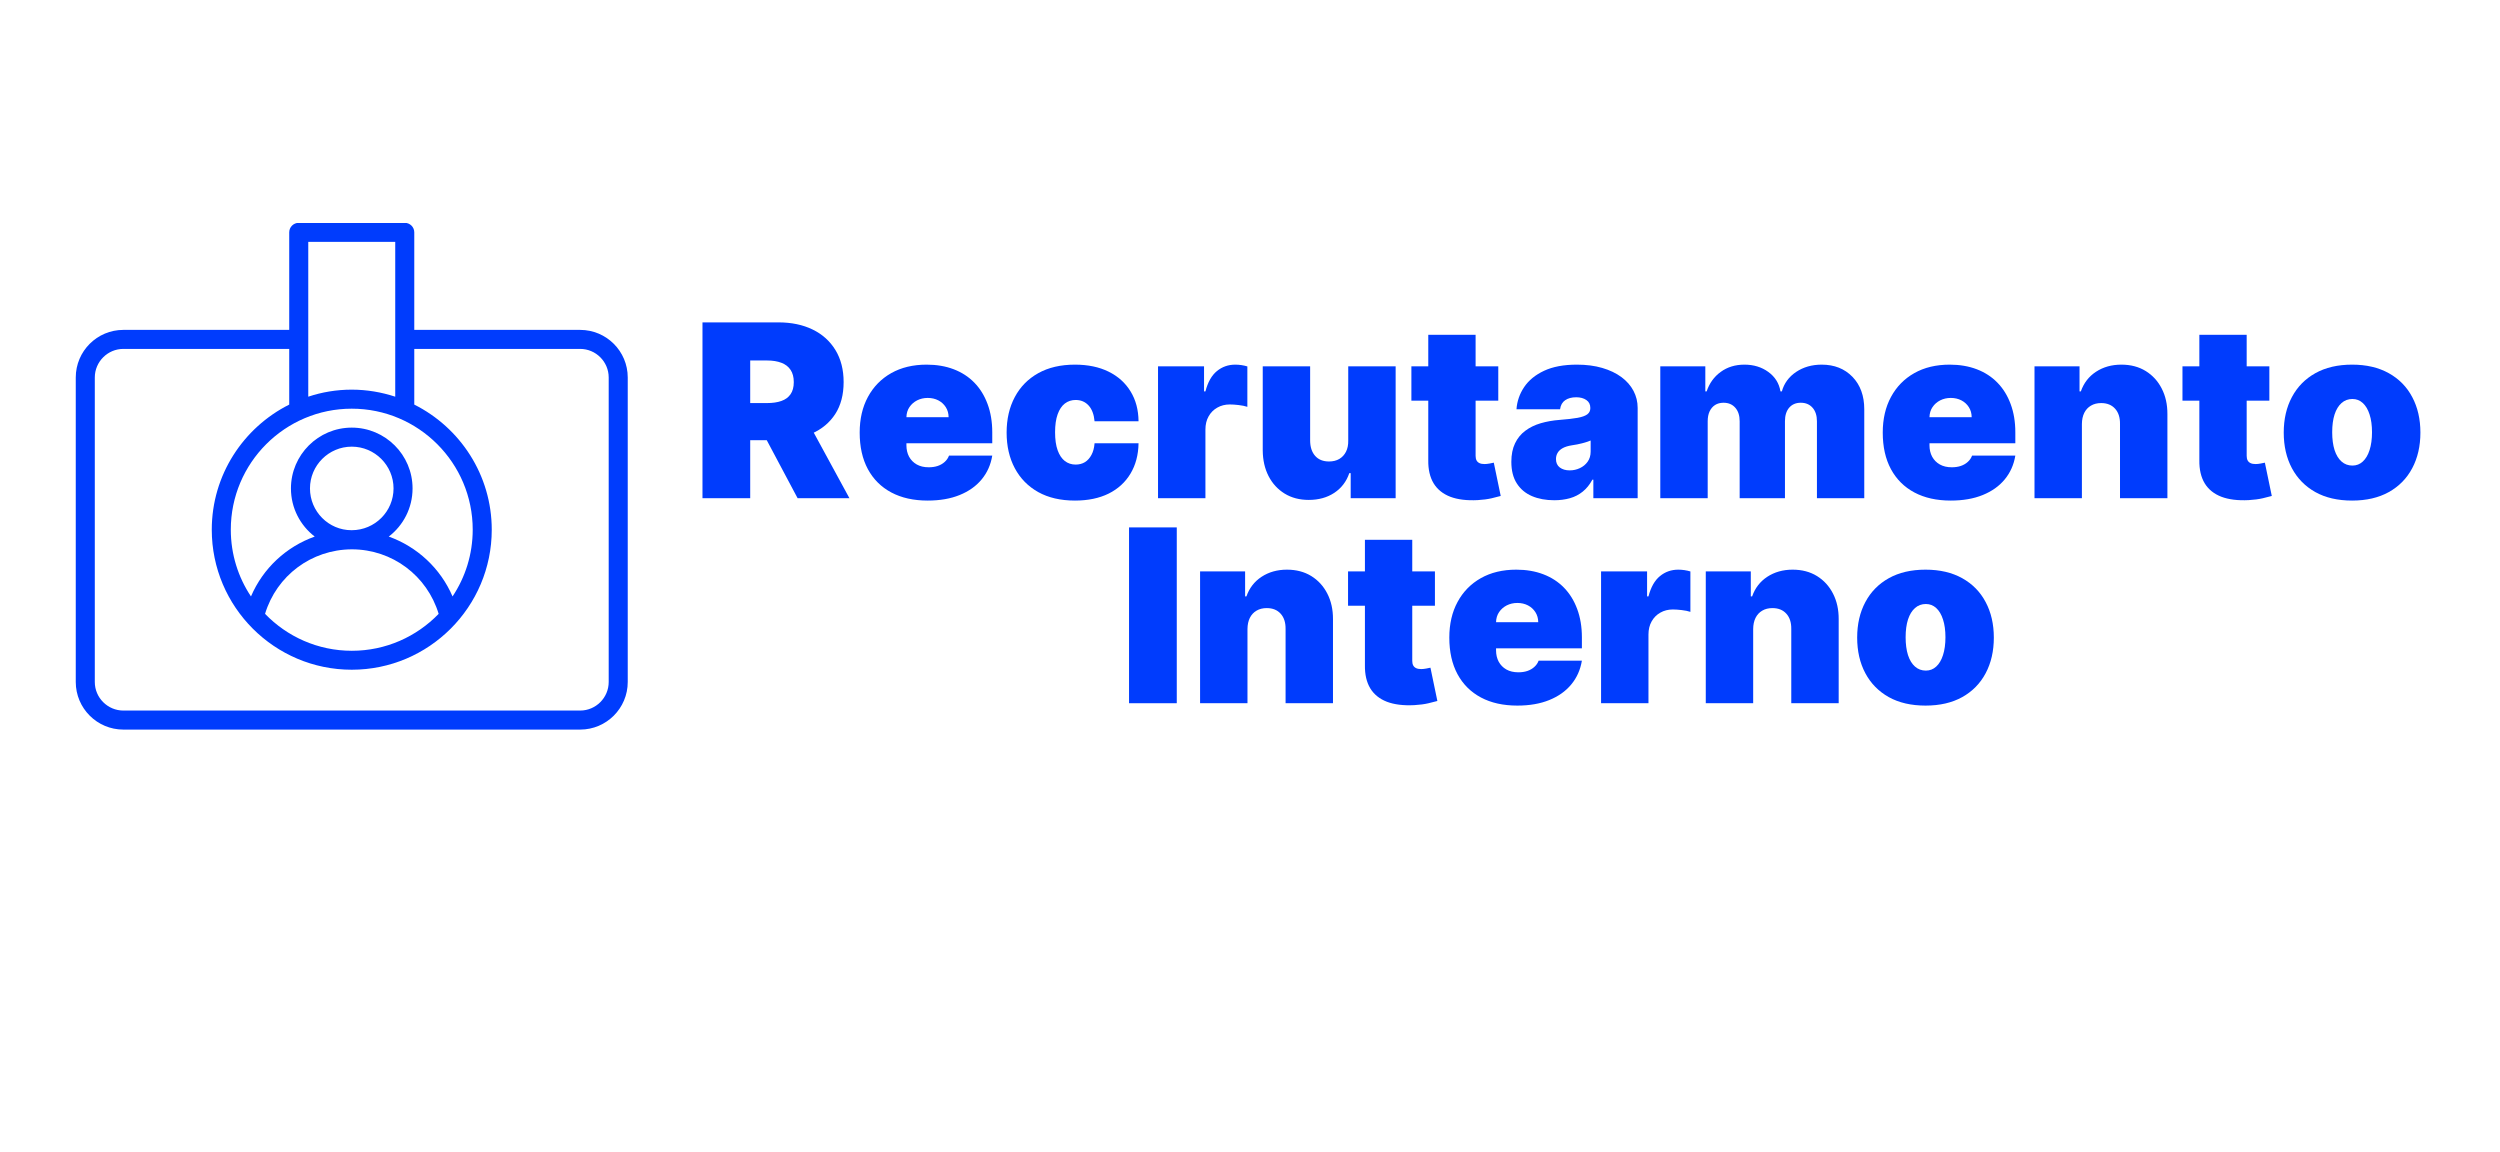 <svg xmlns="http://www.w3.org/2000/svg" xmlns:xlink="http://www.w3.org/1999/xlink" width="768" zoomAndPan="magnify" viewBox="0 0 576 273.12" height="354" preserveAspectRatio="xMidYMid meet" version="1.0"><defs><g/><clipPath id="bf51fdda4a"><path d="M 9.379 52.855 L 140.957 52.855 L 140.957 173 L 9.379 173 Z M 9.379 52.855 " clip-rule="nonzero"/></clipPath></defs><g fill="#003cfd" fill-opacity="1"><g transform="translate(155.543, 118.08)"><g><path d="M 2.688 0 L 2.688 -41.672 L 20.672 -41.672 C 23.766 -41.672 26.469 -41.109 28.781 -39.984 C 31.102 -38.859 32.91 -37.234 34.203 -35.109 C 35.492 -32.992 36.141 -30.461 36.141 -27.516 C 36.141 -24.523 35.477 -22.004 34.156 -19.953 C 32.832 -17.91 30.977 -16.363 28.594 -15.312 C 26.219 -14.27 23.441 -13.75 20.266 -13.75 L 9.516 -13.75 L 9.516 -22.547 L 17.984 -22.547 C 19.316 -22.547 20.453 -22.711 21.391 -23.047 C 22.336 -23.379 23.062 -23.91 23.562 -24.641 C 24.07 -25.367 24.328 -26.328 24.328 -27.516 C 24.328 -28.703 24.07 -29.672 23.562 -30.422 C 23.062 -31.18 22.336 -31.738 21.391 -32.094 C 20.453 -32.457 19.316 -32.641 17.984 -32.641 L 14 -32.641 L 14 0 Z M 27.109 -19.125 L 37.516 0 L 25.234 0 L 15.062 -19.125 Z M 27.109 -19.125 "/></g></g></g><g fill="#003cfd" fill-opacity="1"><g transform="translate(193.787, 118.08)"><g><path d="M 17.828 0.562 C 14.484 0.562 11.609 -0.078 9.203 -1.359 C 6.797 -2.641 4.941 -4.484 3.641 -6.891 C 2.348 -9.297 1.703 -12.18 1.703 -15.547 C 1.703 -18.773 2.352 -21.594 3.656 -24 C 4.957 -26.414 6.797 -28.297 9.172 -29.641 C 11.547 -30.984 14.348 -31.656 17.578 -31.656 C 19.941 -31.656 22.078 -31.289 23.984 -30.562 C 25.898 -29.832 27.535 -28.77 28.891 -27.375 C 30.242 -25.988 31.285 -24.301 32.016 -22.312 C 32.754 -20.332 33.125 -18.102 33.125 -15.625 L 33.125 -13.016 L 5.203 -13.016 L 5.203 -19.203 L 22.781 -19.203 C 22.77 -20.098 22.547 -20.891 22.109 -21.578 C 21.672 -22.266 21.082 -22.801 20.344 -23.188 C 19.602 -23.57 18.766 -23.766 17.828 -23.766 C 16.91 -23.766 16.07 -23.57 15.312 -23.188 C 14.562 -22.801 13.957 -22.27 13.5 -21.594 C 13.039 -20.914 12.801 -20.117 12.781 -19.203 L 12.781 -12.531 C 12.781 -11.531 12.988 -10.633 13.406 -9.844 C 13.832 -9.062 14.438 -8.445 15.219 -8 C 16.008 -7.551 16.957 -7.328 18.062 -7.328 C 18.844 -7.328 19.551 -7.43 20.188 -7.641 C 20.832 -7.859 21.383 -8.176 21.844 -8.594 C 22.312 -9.008 22.656 -9.508 22.875 -10.094 L 33.125 -10.094 C 32.77 -7.926 31.93 -6.047 30.609 -4.453 C 29.297 -2.859 27.555 -1.625 25.391 -0.75 C 23.234 0.125 20.711 0.562 17.828 0.562 Z M 17.828 0.562 "/></g></g></g><g fill="#003cfd" fill-opacity="1"><g transform="translate(228.613, 118.08)"><g><path d="M 17.906 0.562 C 14.508 0.562 11.602 -0.109 9.188 -1.453 C 6.781 -2.805 4.93 -4.691 3.641 -7.109 C 2.348 -9.535 1.703 -12.348 1.703 -15.547 C 1.703 -18.742 2.348 -21.551 3.641 -23.969 C 4.93 -26.395 6.781 -28.281 9.188 -29.625 C 11.602 -30.977 14.508 -31.656 17.906 -31.656 C 20.969 -31.656 23.617 -31.102 25.859 -30 C 28.109 -28.895 29.848 -27.332 31.078 -25.312 C 32.316 -23.301 32.945 -20.941 32.969 -18.234 L 22.547 -18.234 C 22.398 -19.867 21.926 -21.117 21.125 -21.984 C 20.332 -22.848 19.312 -23.281 18.062 -23.281 C 17.094 -23.281 16.238 -23 15.5 -22.438 C 14.77 -21.875 14.203 -21.023 13.797 -19.891 C 13.391 -18.754 13.188 -17.332 13.188 -15.625 C 13.188 -13.914 13.391 -12.492 13.797 -11.359 C 14.203 -10.234 14.77 -9.383 15.5 -8.812 C 16.238 -8.25 17.094 -7.969 18.062 -7.969 C 18.895 -7.969 19.629 -8.16 20.266 -8.547 C 20.898 -8.941 21.414 -9.516 21.812 -10.266 C 22.219 -11.016 22.461 -11.93 22.547 -13.016 L 32.969 -13.016 C 32.926 -10.266 32.289 -7.867 31.062 -5.828 C 29.844 -3.785 28.117 -2.207 25.891 -1.094 C 23.66 0.008 21 0.562 17.906 0.562 Z M 17.906 0.562 "/></g></g></g><g fill="#003cfd" fill-opacity="1"><g transform="translate(263.357, 118.08)"><g><path d="M 2.844 0 L 2.844 -31.25 L 13.75 -31.25 L 13.75 -25.312 L 14.078 -25.312 C 14.648 -27.508 15.555 -29.113 16.797 -30.125 C 18.035 -31.145 19.488 -31.656 21.156 -31.656 C 21.645 -31.656 22.129 -31.617 22.609 -31.547 C 23.098 -31.473 23.566 -31.367 24.016 -31.234 L 24.016 -21.656 C 23.453 -21.844 22.766 -21.984 21.953 -22.078 C 21.141 -22.172 20.441 -22.219 19.859 -22.219 C 18.754 -22.219 17.766 -21.969 16.891 -21.469 C 16.016 -20.977 15.328 -20.285 14.828 -19.391 C 14.328 -18.504 14.078 -17.469 14.078 -16.281 L 14.078 0 Z M 2.844 0 "/></g></g></g><g fill="#003cfd" fill-opacity="1"><g transform="translate(288.175, 118.08)"><g><path d="M 23.109 -13.672 L 23.109 -31.25 L 34.344 -31.25 L 34.344 0 L 23.688 0 L 23.688 -5.938 L 23.359 -5.938 C 22.68 -3.945 21.492 -2.391 19.797 -1.266 C 18.098 -0.148 16.082 0.406 13.75 0.406 C 11.57 0.406 9.664 -0.094 8.031 -1.094 C 6.395 -2.102 5.125 -3.488 4.219 -5.25 C 3.32 -7.008 2.863 -9.031 2.844 -11.312 L 2.844 -31.25 L 14.078 -31.25 L 14.078 -13.672 C 14.086 -12.129 14.484 -10.914 15.266 -10.031 C 16.047 -9.145 17.145 -8.703 18.562 -8.703 C 19.488 -8.703 20.297 -8.898 20.984 -9.297 C 21.672 -9.703 22.203 -10.273 22.578 -11.016 C 22.953 -11.754 23.129 -12.641 23.109 -13.672 Z M 23.109 -13.672 "/></g></g></g><g fill="#003cfd" fill-opacity="1"><g transform="translate(325.361, 118.08)"><g><path d="M 21.484 -31.25 L 21.484 -23.109 L 0.891 -23.109 L 0.891 -31.25 Z M 4.891 -38.734 L 16.109 -38.734 L 16.109 -10.047 C 16.109 -9.617 16.18 -9.258 16.328 -8.969 C 16.484 -8.676 16.719 -8.457 17.031 -8.312 C 17.344 -8.164 17.742 -8.094 18.234 -8.094 C 18.566 -8.094 18.961 -8.133 19.422 -8.219 C 19.879 -8.301 20.211 -8.367 20.422 -8.422 L 22.062 -0.531 C 21.551 -0.383 20.832 -0.203 19.906 0.016 C 18.977 0.234 17.879 0.379 16.609 0.453 C 14.023 0.586 11.859 0.32 10.109 -0.344 C 8.359 -1.02 7.039 -2.082 6.156 -3.531 C 5.281 -4.988 4.859 -6.812 4.891 -9 Z M 4.891 -38.734 "/></g></g></g><g fill="#003cfd" fill-opacity="1"><g transform="translate(348.551, 118.08)"><g><path d="M 11.562 0.484 C 9.562 0.484 7.797 0.156 6.266 -0.5 C 4.742 -1.156 3.551 -2.156 2.688 -3.5 C 1.82 -4.844 1.391 -6.551 1.391 -8.625 C 1.391 -10.332 1.68 -11.789 2.266 -13 C 2.848 -14.219 3.66 -15.211 4.703 -15.984 C 5.742 -16.766 6.957 -17.359 8.344 -17.766 C 9.738 -18.172 11.242 -18.438 12.859 -18.562 C 14.609 -18.695 16.016 -18.859 17.078 -19.047 C 18.141 -19.242 18.91 -19.52 19.391 -19.875 C 19.867 -20.238 20.109 -20.723 20.109 -21.328 L 20.109 -21.406 C 20.109 -22.219 19.797 -22.836 19.172 -23.266 C 18.547 -23.703 17.742 -23.922 16.766 -23.922 C 15.691 -23.922 14.816 -23.688 14.141 -23.219 C 13.473 -22.758 13.07 -22.047 12.938 -21.078 L 2.609 -21.078 C 2.742 -22.973 3.348 -24.723 4.422 -26.328 C 5.504 -27.941 7.082 -29.234 9.156 -30.203 C 11.227 -31.172 13.816 -31.656 16.922 -31.656 C 19.16 -31.656 21.164 -31.395 22.938 -30.875 C 24.719 -30.352 26.234 -29.629 27.484 -28.703 C 28.734 -27.773 29.688 -26.688 30.344 -25.438 C 31 -24.195 31.328 -22.852 31.328 -21.406 L 31.328 0 L 20.828 0 L 20.828 -4.391 L 20.594 -4.391 C 19.969 -3.223 19.207 -2.281 18.312 -1.562 C 17.426 -0.844 16.414 -0.32 15.281 0 C 14.156 0.32 12.914 0.484 11.562 0.484 Z M 15.219 -6.594 C 16.07 -6.594 16.875 -6.77 17.625 -7.125 C 18.383 -7.477 19 -7.984 19.469 -8.641 C 19.945 -9.305 20.188 -10.113 20.188 -11.062 L 20.188 -13.672 C 19.883 -13.547 19.566 -13.43 19.234 -13.328 C 18.898 -13.223 18.547 -13.117 18.172 -13.016 C 17.805 -12.922 17.414 -12.832 17 -12.75 C 16.582 -12.676 16.148 -12.602 15.703 -12.531 C 14.836 -12.395 14.129 -12.176 13.578 -11.875 C 13.023 -11.57 12.617 -11.195 12.359 -10.75 C 12.098 -10.312 11.969 -9.82 11.969 -9.281 C 11.969 -8.406 12.27 -7.738 12.875 -7.281 C 13.488 -6.82 14.27 -6.594 15.219 -6.594 Z M 15.219 -6.594 "/></g></g></g><g fill="#003cfd" fill-opacity="1"><g transform="translate(382.401, 118.08)"><g><path d="M 2.844 0 L 2.844 -31.25 L 13.516 -31.25 L 13.516 -25.312 L 13.828 -25.312 C 14.484 -27.258 15.598 -28.801 17.172 -29.938 C 18.742 -31.082 20.613 -31.656 22.781 -31.656 C 24.977 -31.656 26.867 -31.078 28.453 -29.922 C 30.047 -28.766 31.004 -27.227 31.328 -25.312 L 31.656 -25.312 C 32.188 -27.227 33.312 -28.766 35.031 -29.922 C 36.758 -31.078 38.781 -31.656 41.094 -31.656 C 44.094 -31.656 46.523 -30.691 48.391 -28.766 C 50.254 -26.836 51.188 -24.273 51.188 -21.078 L 51.188 0 L 39.969 0 L 39.969 -18.234 C 39.969 -19.598 39.617 -20.672 38.922 -21.453 C 38.234 -22.234 37.305 -22.625 36.141 -22.625 C 34.984 -22.625 34.066 -22.234 33.391 -21.453 C 32.723 -20.672 32.391 -19.598 32.391 -18.234 L 32.391 0 L 21.656 0 L 21.656 -18.234 C 21.656 -19.598 21.305 -20.672 20.609 -21.453 C 19.922 -22.234 18.992 -22.625 17.828 -22.625 C 17.055 -22.625 16.391 -22.445 15.828 -22.094 C 15.273 -21.738 14.844 -21.234 14.531 -20.578 C 14.227 -19.922 14.078 -19.141 14.078 -18.234 L 14.078 0 Z M 2.844 0 "/></g></g></g><g fill="#003cfd" fill-opacity="1"><g transform="translate(436.267, 118.08)"><g><path d="M 17.828 0.562 C 14.484 0.562 11.609 -0.078 9.203 -1.359 C 6.797 -2.641 4.941 -4.484 3.641 -6.891 C 2.348 -9.297 1.703 -12.18 1.703 -15.547 C 1.703 -18.773 2.352 -21.594 3.656 -24 C 4.957 -26.414 6.797 -28.297 9.172 -29.641 C 11.547 -30.984 14.348 -31.656 17.578 -31.656 C 19.941 -31.656 22.078 -31.289 23.984 -30.562 C 25.898 -29.832 27.535 -28.77 28.891 -27.375 C 30.242 -25.988 31.285 -24.301 32.016 -22.312 C 32.754 -20.332 33.125 -18.102 33.125 -15.625 L 33.125 -13.016 L 5.203 -13.016 L 5.203 -19.203 L 22.781 -19.203 C 22.77 -20.098 22.547 -20.891 22.109 -21.578 C 21.672 -22.266 21.082 -22.801 20.344 -23.188 C 19.602 -23.57 18.766 -23.766 17.828 -23.766 C 16.91 -23.766 16.07 -23.57 15.312 -23.188 C 14.562 -22.801 13.957 -22.27 13.5 -21.594 C 13.039 -20.914 12.801 -20.117 12.781 -19.203 L 12.781 -12.531 C 12.781 -11.531 12.988 -10.633 13.406 -9.844 C 13.832 -9.062 14.438 -8.445 15.219 -8 C 16.008 -7.551 16.957 -7.328 18.062 -7.328 C 18.844 -7.328 19.551 -7.43 20.188 -7.641 C 20.832 -7.859 21.383 -8.176 21.844 -8.594 C 22.312 -9.008 22.656 -9.508 22.875 -10.094 L 33.125 -10.094 C 32.77 -7.926 31.93 -6.047 30.609 -4.453 C 29.297 -2.859 27.555 -1.625 25.391 -0.75 C 23.234 0.125 20.711 0.562 17.828 0.562 Z M 17.828 0.562 "/></g></g></g><g fill="#003cfd" fill-opacity="1"><g transform="translate(471.093, 118.08)"><g><path d="M 14.078 -17.578 L 14.078 0 L 2.844 0 L 2.844 -31.25 L 13.516 -31.25 L 13.516 -25.312 L 13.828 -25.312 C 14.516 -27.289 15.711 -28.844 17.422 -29.969 C 19.141 -31.094 21.145 -31.656 23.438 -31.656 C 25.645 -31.656 27.566 -31.148 29.203 -30.141 C 30.836 -29.129 32.102 -27.742 33 -25.984 C 33.906 -24.223 34.352 -22.207 34.344 -19.938 L 34.344 0 L 23.109 0 L 23.109 -17.578 C 23.129 -19.129 22.738 -20.344 21.938 -21.219 C 21.145 -22.102 20.047 -22.547 18.641 -22.547 C 17.711 -22.547 16.906 -22.344 16.219 -21.938 C 15.539 -21.539 15.016 -20.973 14.641 -20.234 C 14.273 -19.492 14.086 -18.609 14.078 -17.578 Z M 14.078 -17.578 "/></g></g></g><g fill="#003cfd" fill-opacity="1"><g transform="translate(508.116, 118.08)"><g><path d="M 21.484 -31.25 L 21.484 -23.109 L 0.891 -23.109 L 0.891 -31.25 Z M 4.891 -38.734 L 16.109 -38.734 L 16.109 -10.047 C 16.109 -9.617 16.18 -9.258 16.328 -8.969 C 16.484 -8.676 16.719 -8.457 17.031 -8.312 C 17.344 -8.164 17.742 -8.094 18.234 -8.094 C 18.566 -8.094 18.961 -8.133 19.422 -8.219 C 19.879 -8.301 20.211 -8.367 20.422 -8.422 L 22.062 -0.531 C 21.551 -0.383 20.832 -0.203 19.906 0.016 C 18.977 0.234 17.879 0.379 16.609 0.453 C 14.023 0.586 11.859 0.32 10.109 -0.344 C 8.359 -1.02 7.039 -2.082 6.156 -3.531 C 5.281 -4.988 4.859 -6.812 4.891 -9 Z M 4.891 -38.734 "/></g></g></g><g fill="#003cfd" fill-opacity="1"><g transform="translate(531.306, 118.08)"><g><path d="M 17.906 0.562 C 14.508 0.562 11.602 -0.109 9.188 -1.453 C 6.781 -2.805 4.93 -4.691 3.641 -7.109 C 2.348 -9.535 1.703 -12.348 1.703 -15.547 C 1.703 -18.742 2.348 -21.551 3.641 -23.969 C 4.93 -26.395 6.781 -28.281 9.188 -29.625 C 11.602 -30.977 14.508 -31.656 17.906 -31.656 C 21.289 -31.656 24.191 -30.977 26.609 -29.625 C 29.023 -28.281 30.875 -26.395 32.156 -23.969 C 33.445 -21.551 34.094 -18.742 34.094 -15.547 C 34.094 -12.348 33.445 -9.535 32.156 -7.109 C 30.875 -4.691 29.023 -2.805 26.609 -1.453 C 24.191 -0.109 21.289 0.562 17.906 0.562 Z M 17.984 -7.734 C 18.93 -7.734 19.75 -8.051 20.438 -8.688 C 21.133 -9.32 21.672 -10.227 22.047 -11.406 C 22.43 -12.594 22.625 -14 22.625 -15.625 C 22.625 -17.27 22.43 -18.676 22.047 -19.844 C 21.672 -21.02 21.133 -21.926 20.438 -22.562 C 19.75 -23.195 18.93 -23.516 17.984 -23.516 C 16.984 -23.516 16.125 -23.195 15.406 -22.562 C 14.688 -21.926 14.133 -21.02 13.75 -19.844 C 13.375 -18.676 13.188 -17.27 13.188 -15.625 C 13.188 -14 13.375 -12.594 13.75 -11.406 C 14.133 -10.227 14.688 -9.32 15.406 -8.688 C 16.125 -8.051 16.984 -7.734 17.984 -7.734 Z M 17.984 -7.734 "/></g></g></g><g fill="#003cfd" fill-opacity="1"><g transform="translate(256.643, 166.673)"><g><path d="M 14 -41.672 L 14 0 L 2.688 0 L 2.688 -41.672 Z M 14 -41.672 "/></g></g></g><g fill="#003cfd" fill-opacity="1"><g transform="translate(273.324, 166.673)"><g><path d="M 14.078 -17.578 L 14.078 0 L 2.844 0 L 2.844 -31.25 L 13.516 -31.25 L 13.516 -25.312 L 13.828 -25.312 C 14.516 -27.289 15.711 -28.844 17.422 -29.969 C 19.141 -31.094 21.145 -31.656 23.438 -31.656 C 25.645 -31.656 27.566 -31.148 29.203 -30.141 C 30.836 -29.129 32.102 -27.742 33 -25.984 C 33.906 -24.223 34.352 -22.207 34.344 -19.938 L 34.344 0 L 23.109 0 L 23.109 -17.578 C 23.129 -19.129 22.738 -20.344 21.938 -21.219 C 21.145 -22.102 20.047 -22.547 18.641 -22.547 C 17.711 -22.547 16.906 -22.344 16.219 -21.938 C 15.539 -21.539 15.016 -20.973 14.641 -20.234 C 14.273 -19.492 14.086 -18.609 14.078 -17.578 Z M 14.078 -17.578 "/></g></g></g><g fill="#003cfd" fill-opacity="1"><g transform="translate(310.347, 166.673)"><g><path d="M 21.484 -31.25 L 21.484 -23.109 L 0.891 -23.109 L 0.891 -31.25 Z M 4.891 -38.734 L 16.109 -38.734 L 16.109 -10.047 C 16.109 -9.617 16.18 -9.258 16.328 -8.969 C 16.484 -8.676 16.719 -8.457 17.031 -8.312 C 17.344 -8.164 17.742 -8.094 18.234 -8.094 C 18.566 -8.094 18.961 -8.133 19.422 -8.219 C 19.879 -8.301 20.211 -8.367 20.422 -8.422 L 22.062 -0.531 C 21.551 -0.383 20.832 -0.203 19.906 0.016 C 18.977 0.234 17.879 0.379 16.609 0.453 C 14.023 0.586 11.859 0.32 10.109 -0.344 C 8.359 -1.02 7.039 -2.082 6.156 -3.531 C 5.281 -4.988 4.859 -6.812 4.891 -9 Z M 4.891 -38.734 "/></g></g></g><g fill="#003cfd" fill-opacity="1"><g transform="translate(333.537, 166.673)"><g><path d="M 17.828 0.562 C 14.484 0.562 11.609 -0.078 9.203 -1.359 C 6.797 -2.641 4.941 -4.484 3.641 -6.891 C 2.348 -9.297 1.703 -12.18 1.703 -15.547 C 1.703 -18.773 2.352 -21.594 3.656 -24 C 4.957 -26.414 6.797 -28.297 9.172 -29.641 C 11.547 -30.984 14.348 -31.656 17.578 -31.656 C 19.941 -31.656 22.078 -31.289 23.984 -30.562 C 25.898 -29.832 27.535 -28.77 28.891 -27.375 C 30.242 -25.988 31.285 -24.301 32.016 -22.312 C 32.754 -20.332 33.125 -18.102 33.125 -15.625 L 33.125 -13.016 L 5.203 -13.016 L 5.203 -19.203 L 22.781 -19.203 C 22.77 -20.098 22.547 -20.891 22.109 -21.578 C 21.672 -22.266 21.082 -22.801 20.344 -23.188 C 19.602 -23.57 18.766 -23.766 17.828 -23.766 C 16.91 -23.766 16.07 -23.57 15.312 -23.188 C 14.562 -22.801 13.957 -22.27 13.5 -21.594 C 13.039 -20.914 12.801 -20.117 12.781 -19.203 L 12.781 -12.531 C 12.781 -11.531 12.988 -10.633 13.406 -9.844 C 13.832 -9.062 14.438 -8.445 15.219 -8 C 16.008 -7.551 16.957 -7.328 18.062 -7.328 C 18.844 -7.328 19.551 -7.43 20.188 -7.641 C 20.832 -7.859 21.383 -8.176 21.844 -8.594 C 22.312 -9.008 22.656 -9.508 22.875 -10.094 L 33.125 -10.094 C 32.77 -7.926 31.93 -6.047 30.609 -4.453 C 29.297 -2.859 27.555 -1.625 25.391 -0.75 C 23.234 0.125 20.711 0.562 17.828 0.562 Z M 17.828 0.562 "/></g></g></g><g fill="#003cfd" fill-opacity="1"><g transform="translate(368.363, 166.673)"><g><path d="M 2.844 0 L 2.844 -31.25 L 13.75 -31.25 L 13.75 -25.312 L 14.078 -25.312 C 14.648 -27.508 15.555 -29.113 16.797 -30.125 C 18.035 -31.145 19.488 -31.656 21.156 -31.656 C 21.645 -31.656 22.129 -31.617 22.609 -31.547 C 23.098 -31.473 23.566 -31.367 24.016 -31.234 L 24.016 -21.656 C 23.453 -21.844 22.766 -21.984 21.953 -22.078 C 21.141 -22.172 20.441 -22.219 19.859 -22.219 C 18.754 -22.219 17.766 -21.969 16.891 -21.469 C 16.016 -20.977 15.328 -20.285 14.828 -19.391 C 14.328 -18.504 14.078 -17.469 14.078 -16.281 L 14.078 0 Z M 2.844 0 "/></g></g></g><g fill="#003cfd" fill-opacity="1"><g transform="translate(393.181, 166.673)"><g><path d="M 14.078 -17.578 L 14.078 0 L 2.844 0 L 2.844 -31.25 L 13.516 -31.25 L 13.516 -25.312 L 13.828 -25.312 C 14.516 -27.289 15.711 -28.844 17.422 -29.969 C 19.141 -31.094 21.145 -31.656 23.438 -31.656 C 25.645 -31.656 27.566 -31.148 29.203 -30.141 C 30.836 -29.129 32.102 -27.742 33 -25.984 C 33.906 -24.223 34.352 -22.207 34.344 -19.938 L 34.344 0 L 23.109 0 L 23.109 -17.578 C 23.129 -19.129 22.738 -20.344 21.938 -21.219 C 21.145 -22.102 20.047 -22.547 18.641 -22.547 C 17.711 -22.547 16.906 -22.344 16.219 -21.938 C 15.539 -21.539 15.016 -20.973 14.641 -20.234 C 14.273 -19.492 14.086 -18.609 14.078 -17.578 Z M 14.078 -17.578 "/></g></g></g><g fill="#003cfd" fill-opacity="1"><g transform="translate(430.204, 166.673)"><g><path d="M 17.906 0.562 C 14.508 0.562 11.602 -0.109 9.188 -1.453 C 6.781 -2.805 4.93 -4.691 3.641 -7.109 C 2.348 -9.535 1.703 -12.348 1.703 -15.547 C 1.703 -18.742 2.348 -21.551 3.641 -23.969 C 4.93 -26.395 6.781 -28.281 9.188 -29.625 C 11.602 -30.977 14.508 -31.656 17.906 -31.656 C 21.289 -31.656 24.191 -30.977 26.609 -29.625 C 29.023 -28.281 30.875 -26.395 32.156 -23.969 C 33.445 -21.551 34.094 -18.742 34.094 -15.547 C 34.094 -12.348 33.445 -9.535 32.156 -7.109 C 30.875 -4.691 29.023 -2.805 26.609 -1.453 C 24.191 -0.109 21.289 0.562 17.906 0.562 Z M 17.984 -7.734 C 18.93 -7.734 19.75 -8.051 20.438 -8.688 C 21.133 -9.32 21.672 -10.227 22.047 -11.406 C 22.43 -12.594 22.625 -14 22.625 -15.625 C 22.625 -17.27 22.43 -18.676 22.047 -19.844 C 21.672 -21.02 21.133 -21.926 20.438 -22.562 C 19.75 -23.195 18.93 -23.516 17.984 -23.516 C 16.984 -23.516 16.125 -23.195 15.406 -22.562 C 14.688 -21.926 14.133 -21.02 13.75 -19.844 C 13.375 -18.676 13.188 -17.27 13.188 -15.625 C 13.188 -14 13.375 -12.594 13.75 -11.406 C 14.133 -10.227 14.688 -9.32 15.406 -8.688 C 16.125 -8.051 16.984 -7.734 17.984 -7.734 Z M 17.984 -7.734 "/></g></g></g><g clip-path="url(#bf51fdda4a)"><path fill="#003cfd" d="M 129.238 78.188 L 89.922 78.188 L 89.922 55.066 C 89.922 53.824 88.906 52.812 87.668 52.812 L 62.539 52.812 C 61.301 52.812 60.285 53.824 60.285 55.066 L 60.285 78.188 L 20.969 78.188 C 14.746 78.188 9.691 83.238 9.691 89.465 L 9.691 161.641 C 9.691 167.867 14.746 172.922 20.969 172.922 L 129.238 172.922 C 135.465 172.922 140.516 167.867 140.516 161.641 L 140.516 89.465 C 140.516 83.238 135.465 78.188 129.238 78.188 Z M 65.203 115.766 C 65.203 110.305 69.645 105.863 75.105 105.863 C 80.562 105.863 85.008 110.305 85.008 115.766 C 85.008 121.223 80.586 125.645 75.125 125.664 C 75.105 125.664 75.105 125.664 75.082 125.664 C 75.059 125.664 75.059 125.664 75.035 125.664 C 69.621 125.664 65.203 121.223 65.203 115.766 Z M 75.105 130.199 C 75.125 130.199 75.148 130.199 75.172 130.199 C 84.711 130.223 92.969 136.449 95.699 145.492 C 90.488 150.883 83.203 154.242 75.125 154.242 C 67.051 154.242 59.766 150.883 54.555 145.492 C 57.285 136.449 65.539 130.246 75.082 130.199 C 75.059 130.199 75.082 130.199 75.105 130.199 Z M 98.992 141.363 C 96.125 134.688 90.602 129.59 83.879 127.176 C 87.309 124.539 89.516 120.41 89.516 115.766 C 89.516 107.801 83.043 101.352 75.105 101.352 C 67.164 101.352 60.691 107.824 60.691 115.766 C 60.691 120.41 62.902 124.539 66.328 127.176 C 59.609 129.566 54.082 134.664 51.219 141.363 C 48.195 136.832 46.438 131.395 46.438 125.531 C 46.438 109.719 59.293 96.863 75.105 96.863 C 90.914 96.863 103.773 109.719 103.773 125.531 C 103.773 131.395 102.012 136.832 98.992 141.363 Z M 85.41 57.32 L 85.41 94.02 C 82.164 92.961 78.715 92.352 75.105 92.352 C 71.496 92.352 68.043 92.938 64.797 94.02 L 64.797 57.32 Z M 136.004 161.641 C 136.004 165.363 132.961 168.41 129.238 168.41 L 20.969 168.41 C 17.25 168.41 14.203 165.363 14.203 161.641 L 14.203 89.465 C 14.203 85.742 17.25 82.695 20.969 82.695 L 60.285 82.695 L 60.285 95.891 C 49.414 101.352 41.926 112.582 41.926 125.555 C 41.926 143.844 56.812 158.734 75.105 158.734 C 93.398 158.734 108.285 143.844 108.285 125.555 C 108.285 112.582 100.797 101.352 89.922 95.891 L 89.922 82.695 L 129.238 82.695 C 132.961 82.695 136.004 85.742 136.004 89.465 Z M 136.004 161.641 " fill-opacity="1" fill-rule="nonzero"/></g></svg>